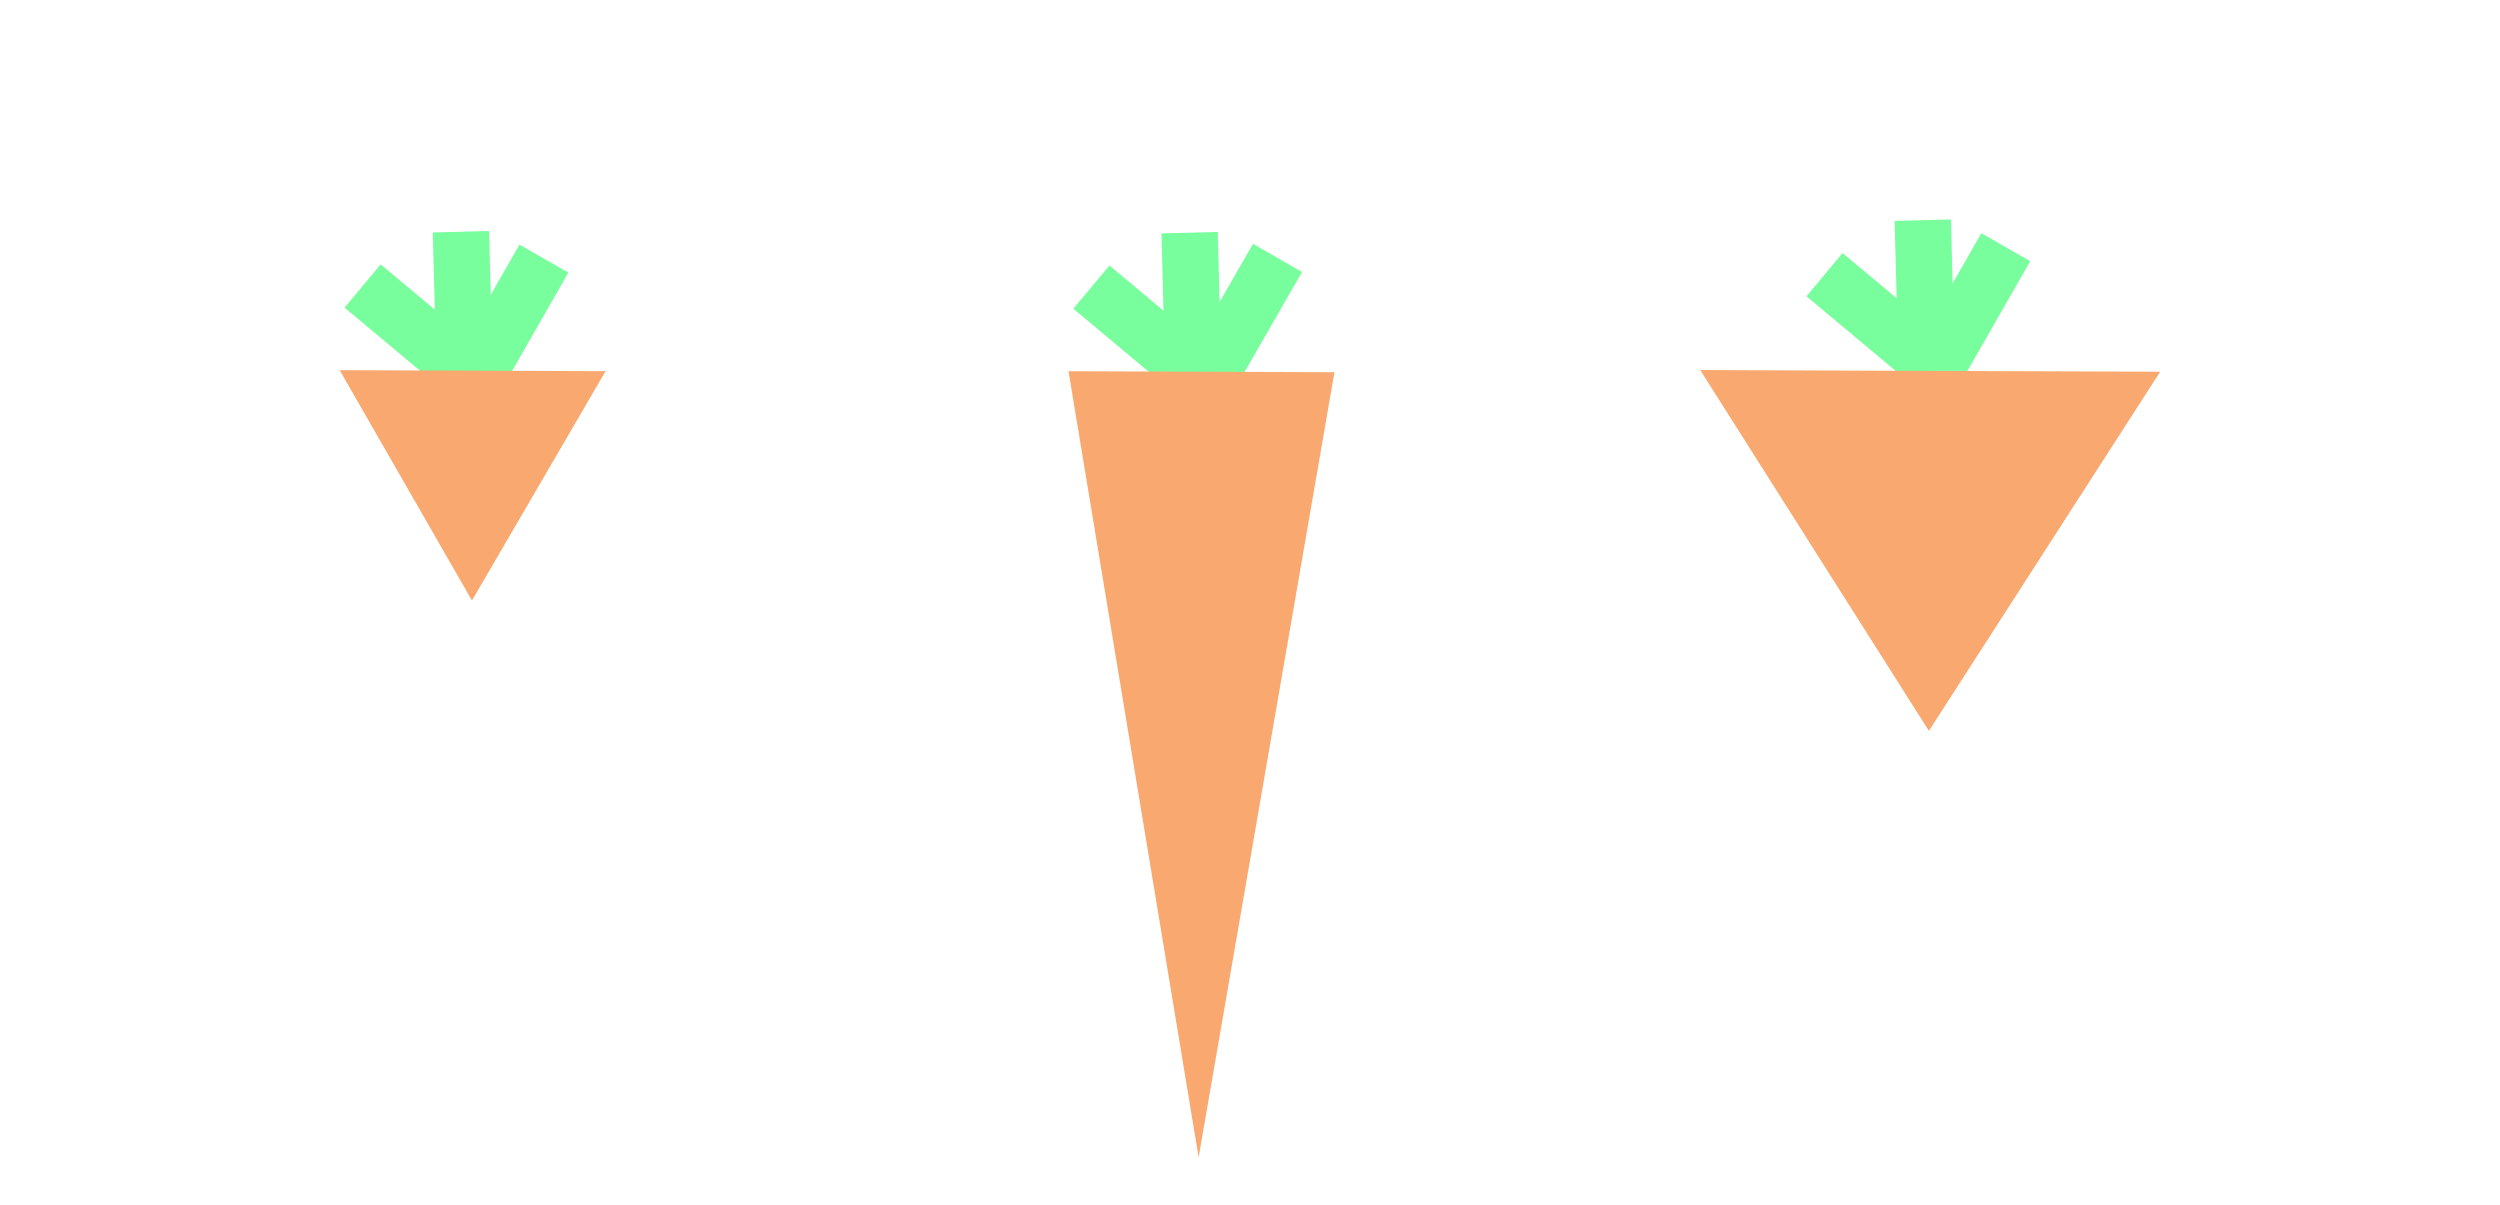 <svg id="Layer_1" data-name="Layer 1" xmlns="http://www.w3.org/2000/svg" viewBox="0 0 448.99 216.42"><defs><style>.cls-1{fill:#79fe9d;}.cls-2{fill:#f9a86f;}</style></defs><rect class="cls-1" x="71.56" y="45.99" width="10.12" height="29.95" transform="translate(-19.3 80.66) rotate(-50.11)"/><rect class="cls-1" x="78.11" y="41.61" width="10.12" height="29.95" transform="translate(-1.46 2.21) rotate(-1.51)"/><rect class="cls-1" x="75.28" y="54.38" width="29.95" height="10.12" transform="translate(-6.18 108.24) rotate(-60.21)"/><path class="cls-2" d="M84.76,107.85,61,66.48l47.76.18Z"/><rect class="cls-1" x="202.43" y="46.19" width="10.12" height="29.95" transform="translate(27.5 181.14) rotate(-50.11)"/><rect class="cls-1" x="208.98" y="41.8" width="10.12" height="29.95" transform="translate(-1.42 5.64) rotate(-1.51)"/><rect class="cls-1" x="206.15" y="54.57" width="29.95" height="10.12" transform="matrix(0.5, -0.87, 0.87, 0.5, 59.51, 221.91)"/><path class="cls-2" d="M215.27,207.86,191.9,66.67l47.76.18Z"/><rect class="cls-1" x="334.1" y="43.95" width="10.12" height="29.95" transform="translate(76.44 281.37) rotate(-50.11)"/><rect class="cls-1" x="340.65" y="39.57" width="10.12" height="29.95" transform="translate(-1.31 9.1) rotate(-1.51)"/><rect class="cls-1" x="337.82" y="52.34" width="29.95" height="10.12" transform="translate(127.7 335.05) rotate(-60.21)"/><path class="cls-2" d="M346.42,131.26l-41.07-64.8,82.61.3Z"/></svg>